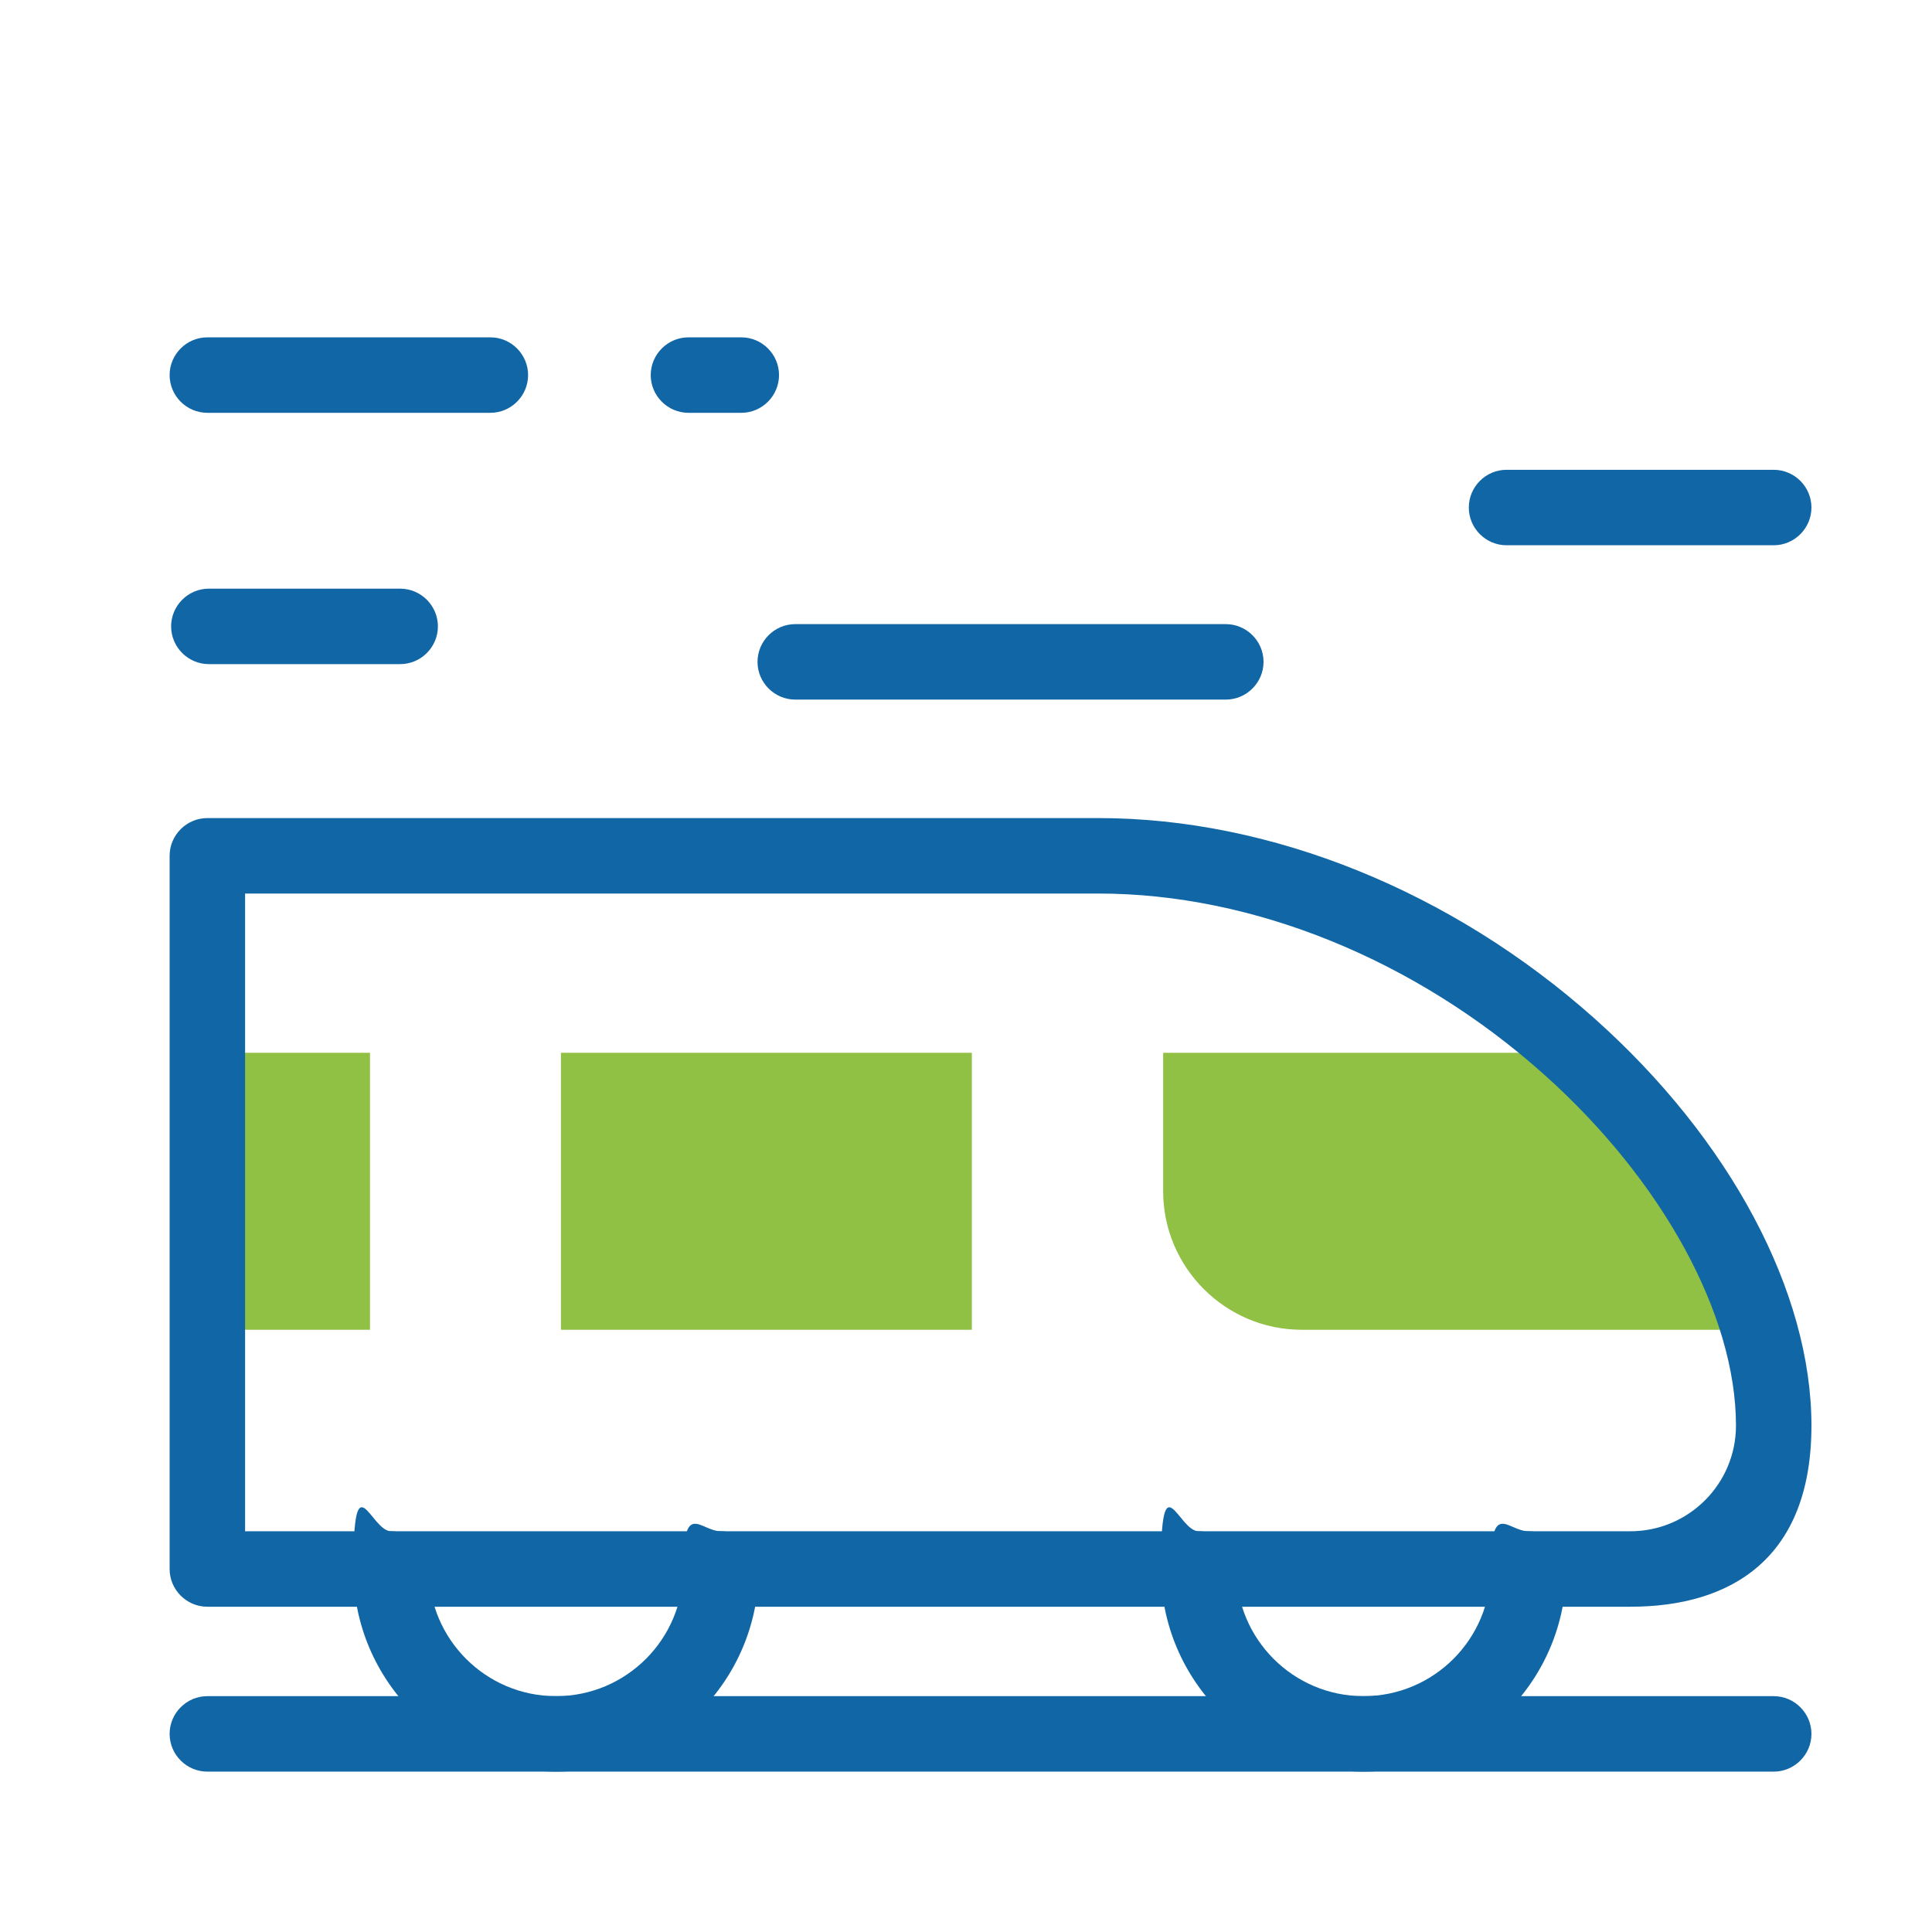 <svg xmlns="http://www.w3.org/2000/svg" id="Calque_1" viewBox="0 0 512 512"><defs><style>      .cls-1, .cls-2 {        fill: #90c044;      }      .cls-2 {        fill-rule: evenodd;      }      .cls-3 {        fill: #1166a5;      }    </style></defs><g id="Layer_1"><g><rect class="cls-1" x="54.95" y="279" width="43.1" height="73.4"></rect><rect class="cls-1" x="148.65" y="279" width="108.9" height="73.4"></rect><path class="cls-2" d="M466.25,352.4c-7.3-25.4-24.7-51.6-48.5-73.4h-109.5v36.7c0,20.2,16.5,36.7,36.7,36.7h121.3Z"></path><path class="cls-3" d="M432.05,425.8H54.95c-5.5,0-10-4.5-10-10v-189c0-5.5,4.5-10,10-10h236.2c45.7,0,93.6,19.4,131.4,53.1,36,32.1,57.5,72.5,57.5,107.9s-21.5,48-48,48h0ZM64.95,405.8h367.1c15.4,0,28-12.5,28-28,0-29.4-19.5-65-50.8-93-34.1-30.5-77.2-48-118.1-48H64.95v169Z"></path><path class="cls-3" d="M361.35,469.5c-29.6,0-53.7-24.1-53.7-53.7s4.5-10,10-10,10,4.5,10,10c0,18.6,15.1,33.7,33.7,33.7s33.7-15.1,33.7-33.7,4.5-10,10-10,10,4.5,10,10c0,29.6-24.1,53.7-53.7,53.7Z"></path><path class="cls-3" d="M147.35,469.5c-29.6,0-53.7-24.1-53.7-53.7s4.5-10,10-10,10,4.5,10,10c0,18.6,15.1,33.7,33.7,33.7s33.7-15.1,33.7-33.7,4.5-10,10-10,10,4.5,10,10c0,29.6-24.1,53.7-53.7,53.7Z"></path><path class="cls-3" d="M470.05,469.5H54.95c-5.5,0-10-4.5-10-10s4.5-10,10-10h415.1c5.5,0,10,4.5,10,10s-4.5,10-10,10h0Z"></path><path class="cls-3" d="M324.85,185.4h-114.1c-5.5,0-10-4.5-10-10s4.5-10,10-10h114.1c5.5,0,10,4.5,10,10s-4.5,10-10,10Z"></path><path class="cls-3" d="M196.45,109.4h-14c-5.5,0-10-4.5-10-10s4.5-10,10-10h14c5.5,0,10,4.5,10,10s-4.5,10-10,10ZM129.95,109.4H54.95c-5.5,0-10-4.5-10-10s4.5-10,10-10h75c5.5,0,10,4.5,10,10s-4.5,10-10,10Z"></path><path class="cls-3" d="M470.05,144.5h-70.8c-5.5,0-10-4.5-10-10s4.5-10,10-10h70.8c5.5,0,10,4.5,10,10s-4.5,10-10,10Z"></path><path class="cls-3" d="M106.05,176h-50.7c-5.5,0-10-4.5-10-10s4.5-10,10-10h50.7c5.5,0,10,4.5,10,10s-4.5,10-10,10Z"></path></g></g></svg>